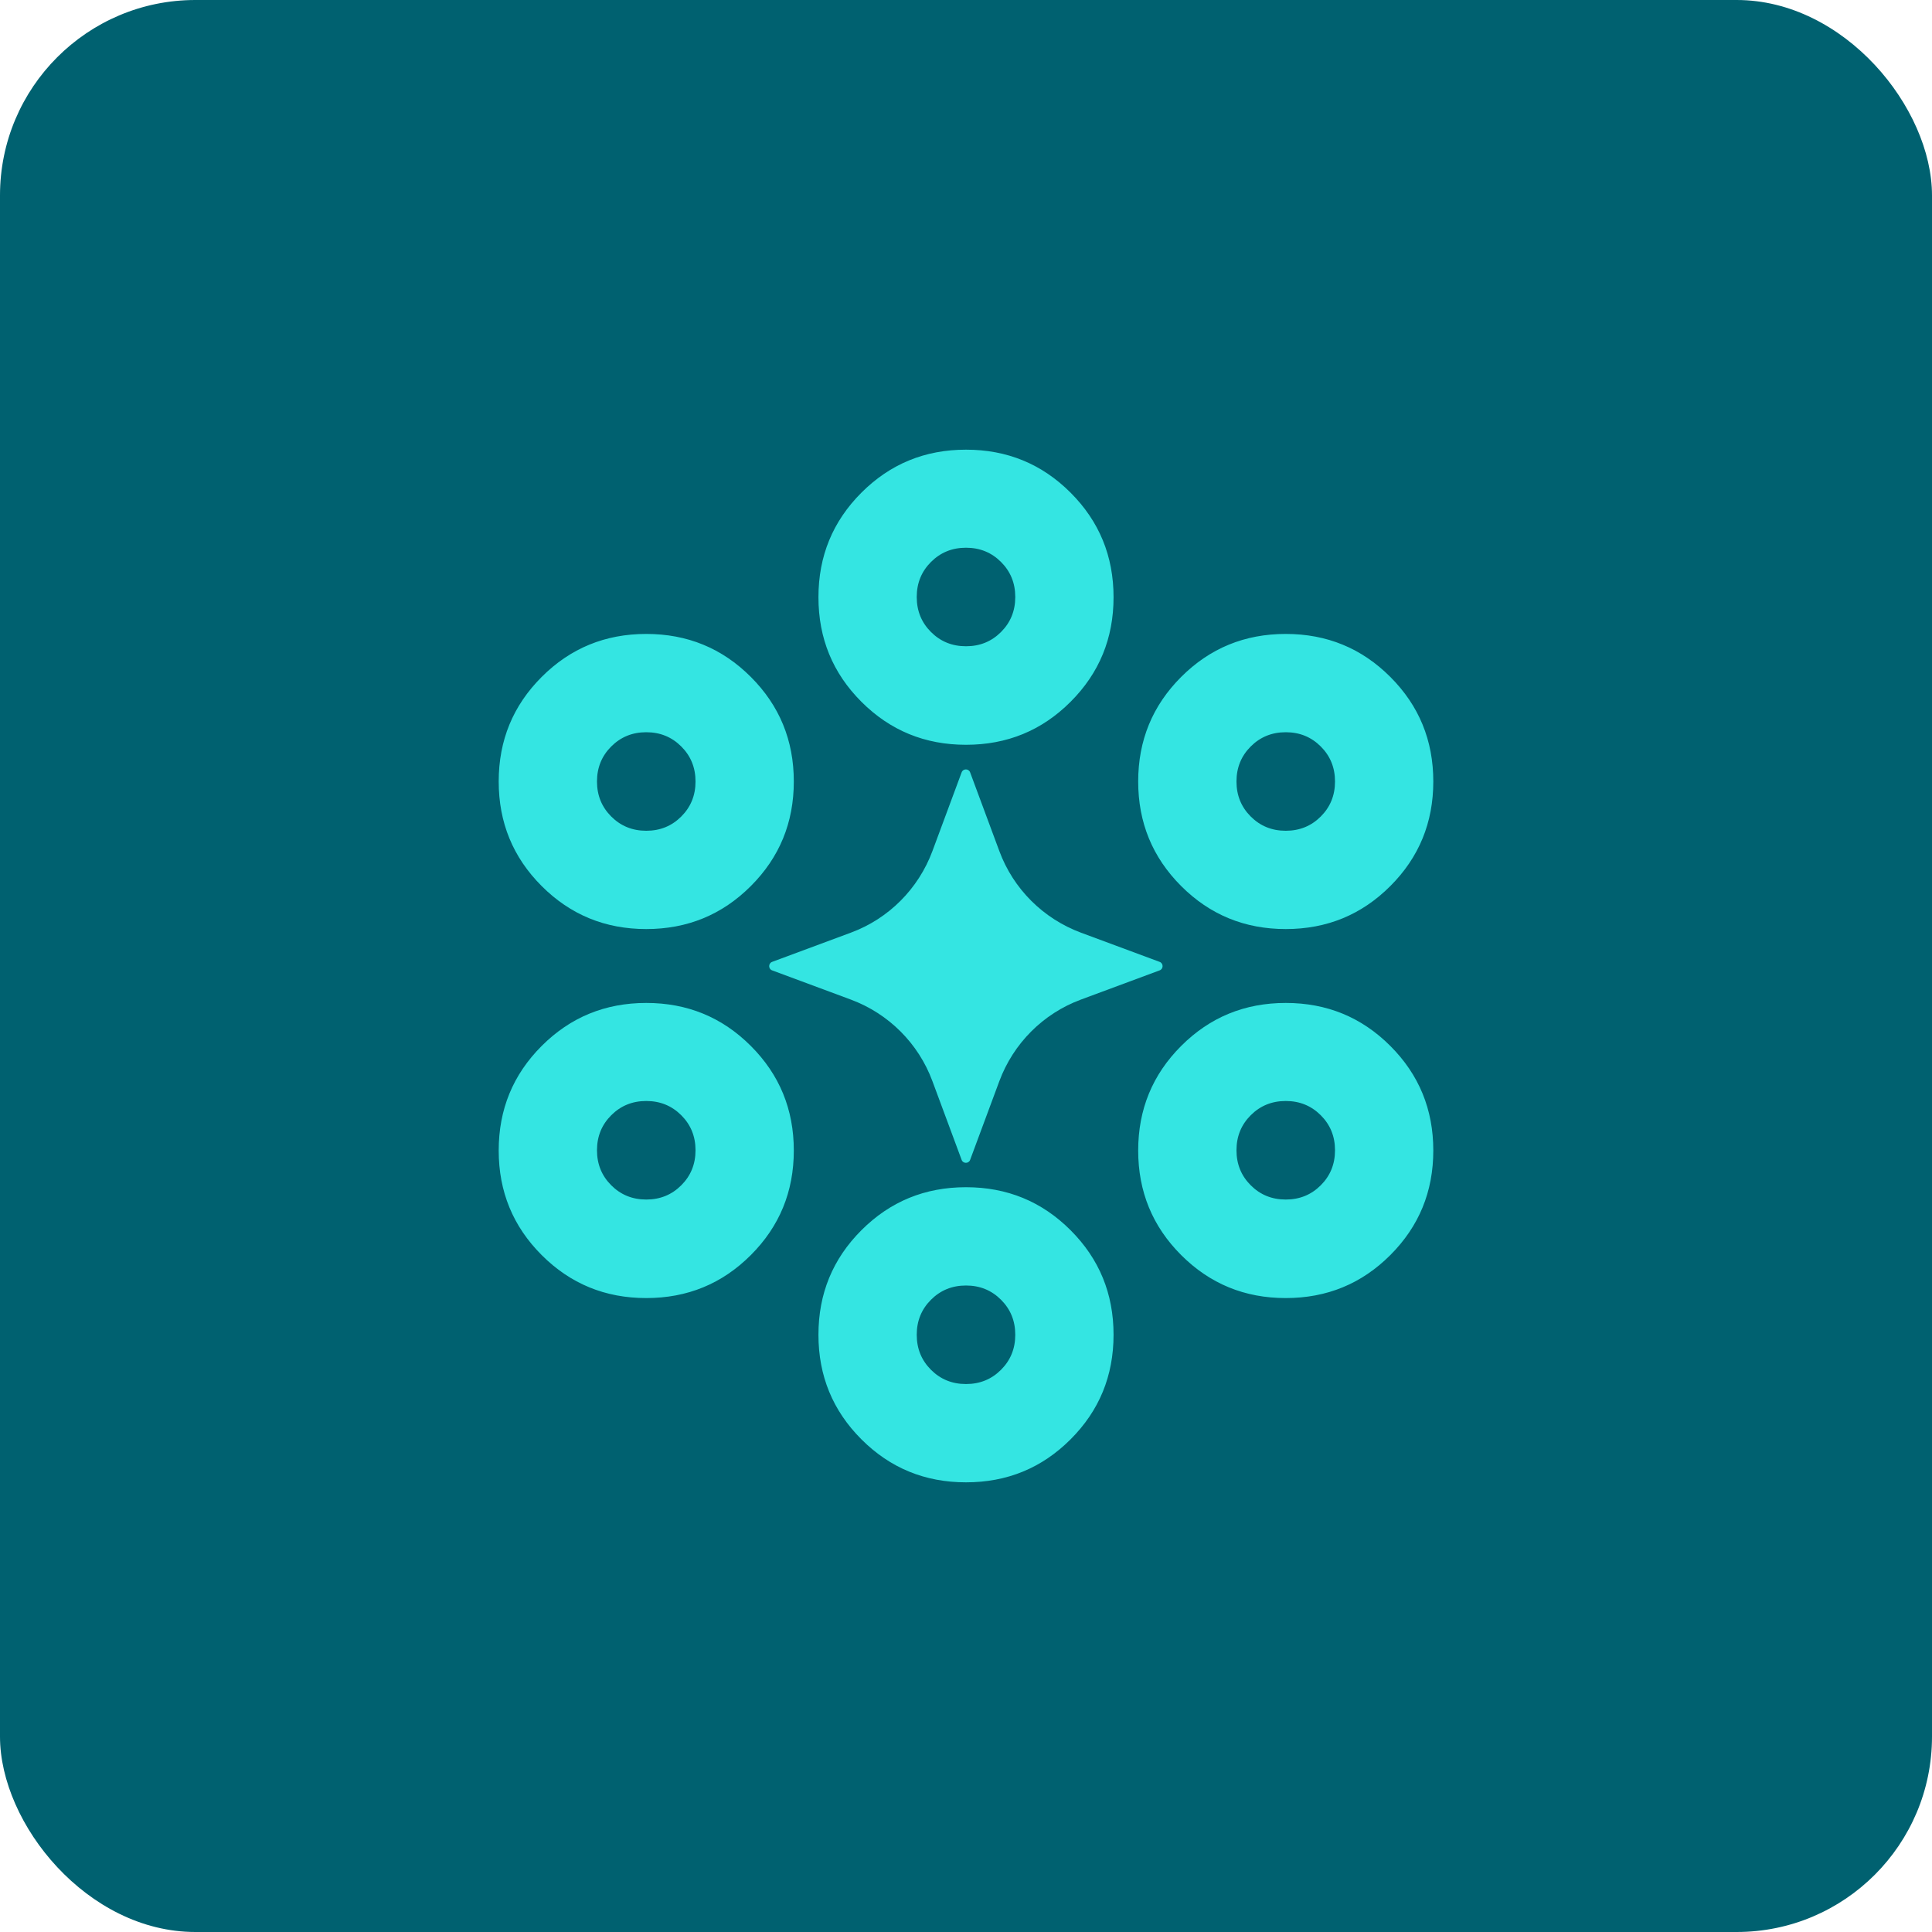 <?xml version="1.0" encoding="UTF-8"?> <svg xmlns="http://www.w3.org/2000/svg" id="teal_bg" data-name="teal bg" viewBox="0 0 80 80"><defs><style> .cls-1 { fill: #006170; } .cls-2 { fill: #34e5e2; } </style></defs><rect class="cls-1" x="0" width="80" height="80" rx="8.09" ry="8.09"></rect><path class="cls-2" d="M40.17,31.98l1.21,3.26c.58,1.57,1.82,2.8,3.38,3.38l3.26,1.21c.16.06.16.29,0,.35l-3.26,1.21c-1.57.58-2.8,1.82-3.38,3.38l-1.21,3.26c-.06.16-.29.16-.35,0l-1.21-3.26c-.58-1.57-1.82-2.8-3.38-3.38l-3.26-1.21c-.16-.06-.16-.29,0-.35l3.26-1.21c1.57-.58,2.8-1.82,3.38-3.38l1.21-3.26c.06-.16.29-.16.35,0Z"></path><path class="cls-2" d="M40,61.38c-1.7,0-3.14-.59-4.33-1.78-1.19-1.19-1.78-2.63-1.78-4.33s.59-3.14,1.78-4.33c1.19-1.19,2.63-1.78,4.33-1.78s3.14.59,4.33,1.78c1.19,1.19,1.78,2.63,1.78,4.33s-.59,3.14-1.78,4.33c-1.19,1.19-2.63,1.78-4.33,1.78ZM40,57.31c.58,0,1.06-.2,1.45-.59.39-.39.59-.87.59-1.45s-.2-1.06-.59-1.45c-.39-.39-.87-.59-1.45-.59s-1.06.2-1.45.59-.59.87-.59,1.45.2,1.06.59,1.45.87.59,1.45.59ZM26.76,53.75c-1.7,0-3.14-.59-4.33-1.78-1.19-1.19-1.78-2.63-1.78-4.33s.59-3.14,1.78-4.33c1.19-1.19,2.63-1.78,4.33-1.78s3.14.59,4.33,1.78,1.78,2.63,1.78,4.33-.59,3.14-1.78,4.33c-1.19,1.19-2.63,1.78-4.33,1.78ZM53.24,53.75c-1.7,0-3.14-.59-4.33-1.78-1.19-1.19-1.78-2.63-1.78-4.33s.59-3.14,1.78-4.33,2.63-1.78,4.33-1.78,3.14.59,4.33,1.78,1.78,2.63,1.78,4.33-.59,3.14-1.78,4.33c-1.19,1.19-2.63,1.78-4.33,1.78ZM26.76,49.67c.58,0,1.06-.2,1.45-.59.39-.39.59-.87.59-1.45s-.2-1.06-.59-1.45c-.39-.39-.87-.59-1.45-.59s-1.06.2-1.45.59-.59.87-.59,1.45.2,1.06.59,1.45.87.59,1.45.59ZM53.24,49.67c.58,0,1.06-.2,1.45-.59s.59-.87.59-1.45-.2-1.06-.59-1.45-.87-.59-1.45-.59-1.06.2-1.45.59-.59.87-.59,1.45.2,1.06.59,1.45.87.59,1.45.59ZM26.76,38.47c-1.7,0-3.14-.59-4.33-1.78-1.19-1.19-1.78-2.63-1.78-4.33s.59-3.14,1.78-4.33c1.19-1.19,2.63-1.78,4.33-1.78s3.14.59,4.33,1.78c1.19,1.19,1.78,2.63,1.78,4.33s-.59,3.14-1.78,4.33c-1.19,1.19-2.63,1.78-4.33,1.78ZM53.24,38.47c-1.7,0-3.14-.59-4.33-1.78-1.19-1.19-1.78-2.63-1.78-4.33s.59-3.14,1.78-4.33c1.19-1.19,2.63-1.78,4.33-1.78s3.14.59,4.33,1.78c1.19,1.19,1.78,2.63,1.78,4.33s-.59,3.14-1.78,4.33c-1.19,1.19-2.63,1.78-4.33,1.78ZM26.76,34.4c.58,0,1.06-.2,1.45-.59.39-.39.59-.87.59-1.45s-.2-1.06-.59-1.45c-.39-.39-.87-.59-1.45-.59s-1.06.2-1.45.59-.59.87-.59,1.45.2,1.06.59,1.45.87.59,1.45.59ZM53.24,34.4c.58,0,1.06-.2,1.45-.59s.59-.87.59-1.45-.2-1.06-.59-1.45-.87-.59-1.45-.59-1.06.2-1.45.59-.59.87-.59,1.45.2,1.06.59,1.45.87.59,1.45.59ZM40,30.84c-1.7,0-3.14-.59-4.33-1.78-1.19-1.19-1.78-2.63-1.78-4.33s.59-3.14,1.78-4.33,2.63-1.78,4.33-1.78,3.14.59,4.33,1.78,1.78,2.63,1.78,4.33-.59,3.14-1.78,4.33c-1.19,1.19-2.63,1.78-4.33,1.78ZM40,26.76c.58,0,1.06-.2,1.45-.59.39-.39.59-.87.59-1.45s-.2-1.06-.59-1.45c-.39-.39-.87-.59-1.45-.59s-1.06.2-1.45.59-.59.87-.59,1.45.2,1.06.59,1.45.87.59,1.45.59Z"></path></svg> 